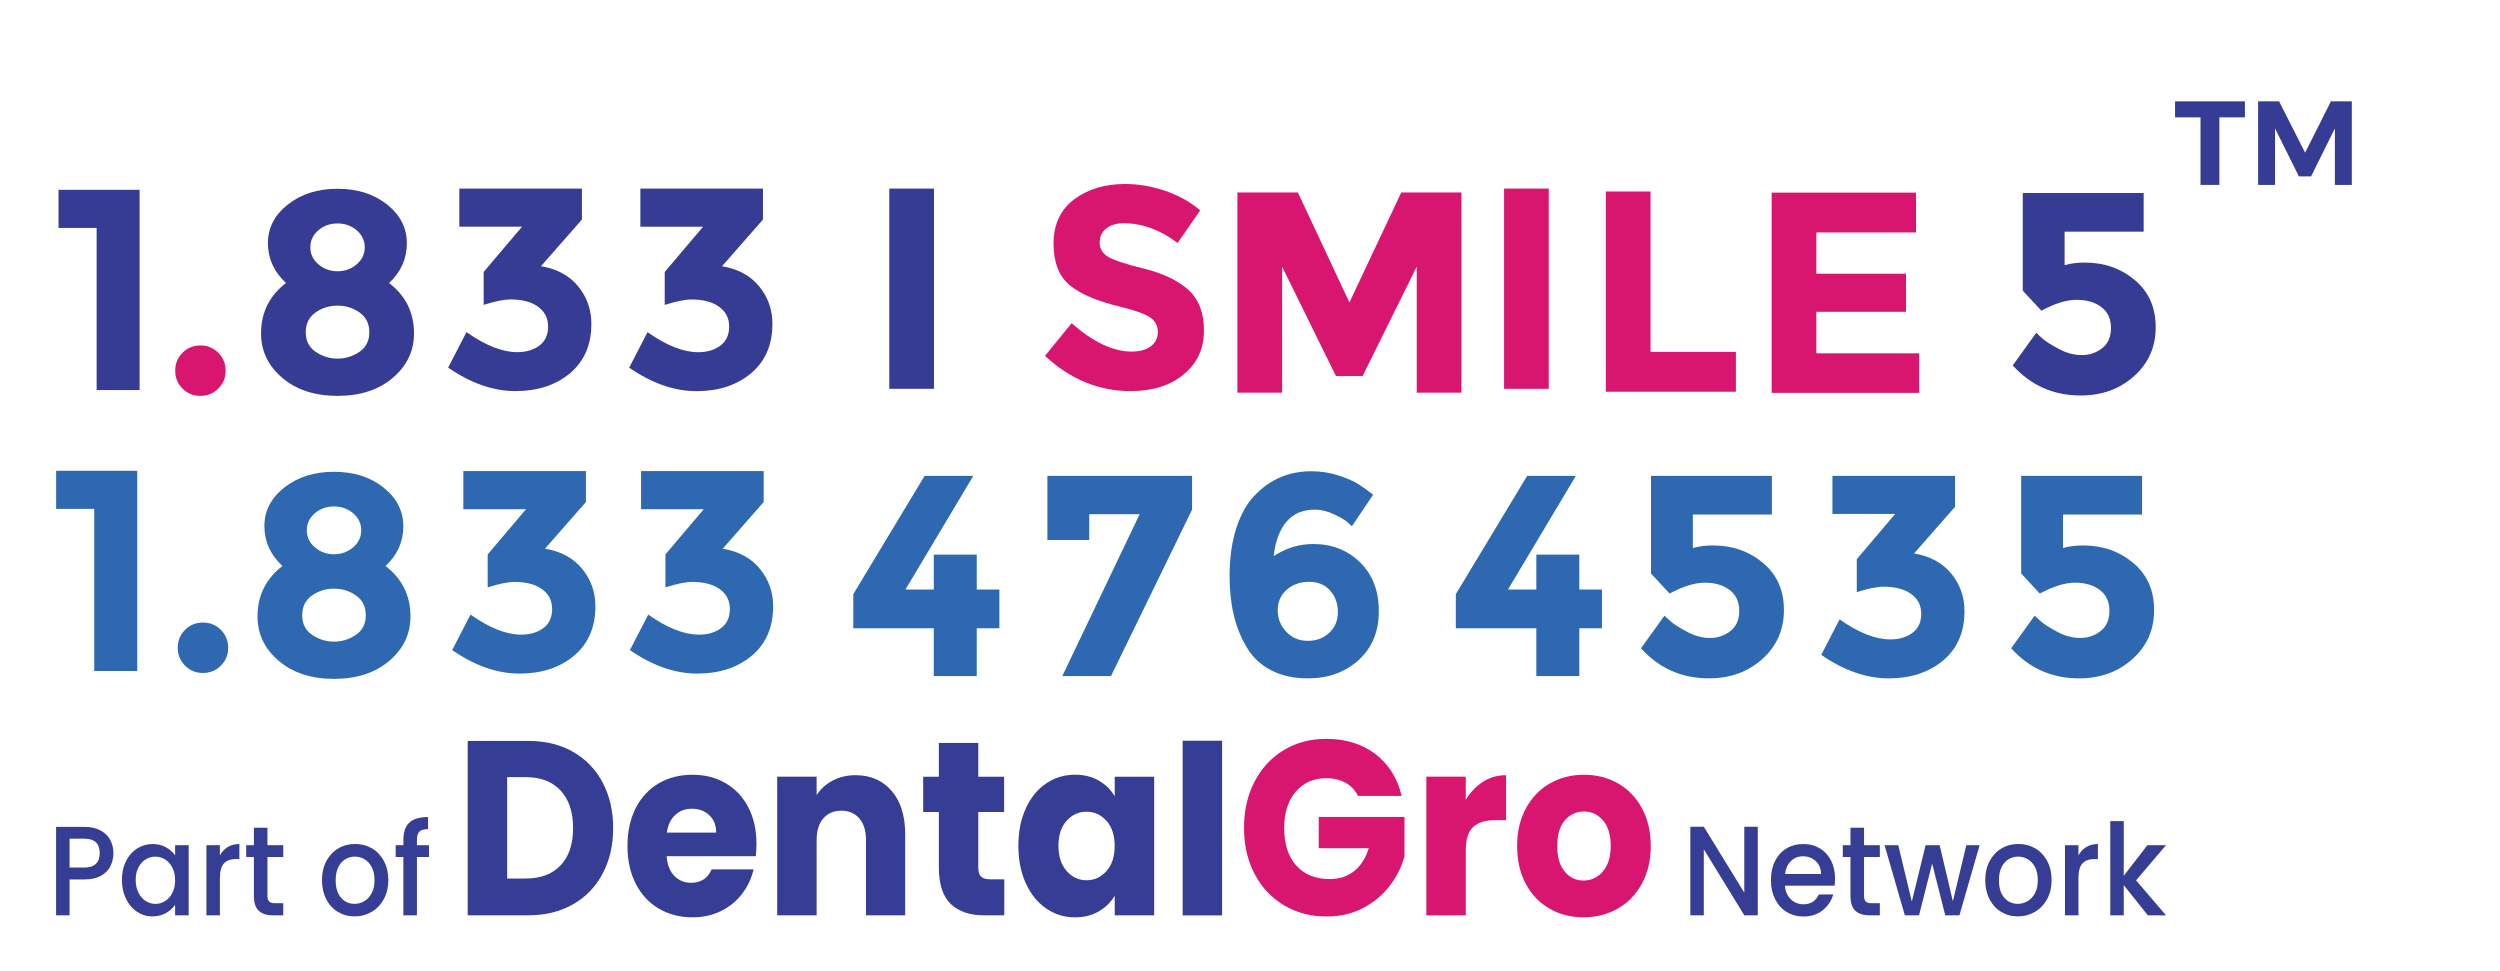 <?xml version="1.0" encoding="UTF-8"?><svg id="_3_line" xmlns="http://www.w3.org/2000/svg" viewBox="0 0 523.65 203.37"><g id="part_of"><path d="M120.03,157.48c2.67,1.53,4.74,3.67,6.2,6.43,1.46,2.76,2.2,5.94,2.2,9.55s-.73,6.75-2.2,9.52c-1.47,2.78-3.54,4.93-6.23,6.45-2.69,1.53-5.8,2.29-9.34,2.29h-12.7v-36.53h12.7c3.57,0,6.69.76,9.37,2.29ZM117.43,181.26c1.74-1.84,2.61-4.44,2.61-7.81s-.87-5.98-2.61-7.86c-1.74-1.87-4.17-2.81-7.29-2.81h-3.91v21.23h3.91c3.12,0,5.55-.92,7.29-2.76Z" style="fill:#363d94; stroke-width:0px;"/><path d="M158.32,179.34h-18.68c.13,1.8.67,3.18,1.62,4.14.95.95,2.12,1.43,3.5,1.43,2.06,0,3.49-.94,4.3-2.81h8.79c-.45,1.91-1.26,3.63-2.44,5.15-1.17,1.53-2.65,2.72-4.42,3.59-1.77.87-3.75,1.3-5.94,1.3-2.64,0-4.99-.61-7.05-1.82-2.06-1.21-3.67-2.95-4.83-5.2-1.16-2.25-1.74-4.89-1.74-7.91s.57-5.65,1.71-7.91c1.14-2.25,2.74-3.99,4.8-5.2,2.06-1.21,4.42-1.82,7.1-1.82s4.92.59,6.95,1.77c2.03,1.18,3.61,2.86,4.75,5.05,1.14,2.19,1.71,4.74,1.71,7.65,0,.83-.05,1.7-.14,2.6ZM150.01,174.39c0-1.53-.48-2.74-1.45-3.64-.97-.9-2.17-1.35-3.62-1.35s-2.55.43-3.5,1.3c-.95.87-1.54,2.1-1.76,3.69h10.33Z" style="fill:#363d94; stroke-width:0px;"/><path d="M186.78,165.67c1.88,2.2,2.82,5.23,2.82,9.08v16.97h-8.21v-15.77c0-1.94-.47-3.45-1.4-4.53-.93-1.07-2.19-1.61-3.77-1.61s-2.83.54-3.77,1.61c-.93,1.08-1.4,2.59-1.4,4.53v15.77h-8.26v-29.04h8.26v3.85c.84-1.28,1.96-2.3,3.38-3.04,1.42-.75,3.01-1.12,4.78-1.12,3.15,0,5.67,1.1,7.56,3.3Z" style="fill:#363d94; stroke-width:0px;"/><path d="M210.36,184.18v7.55h-4.2c-2.99,0-5.33-.79-7-2.37-1.67-1.58-2.51-4.15-2.51-7.73v-11.55h-3.28v-7.39h3.28v-7.08h8.26v7.08h5.41v7.39h-5.41v11.66c0,.87.19,1.49.58,1.87.39.38,1.03.57,1.93.57h2.94Z" style="fill:#363d94; stroke-width:0px;"/><path d="M214.87,169.29c1.05-2.25,2.47-3.99,4.27-5.2,1.8-1.21,3.81-1.82,6.04-1.82,1.9,0,3.56.42,5,1.25,1.43.83,2.53,1.93,3.31,3.28v-4.11h8.26v29.04h-8.26v-4.11c-.8,1.35-1.92,2.45-3.35,3.28-1.43.83-3.1,1.25-5,1.25-2.19,0-4.18-.62-5.99-1.85-1.8-1.23-3.23-2.98-4.27-5.26-1.05-2.27-1.57-4.9-1.57-7.88s.52-5.6,1.57-7.86ZM231.77,171.95c-1.14-1.28-2.53-1.93-4.18-1.93s-3.03.63-4.18,1.9c-1.14,1.27-1.71,3.01-1.71,5.23s.57,3.98,1.71,5.28c1.14,1.3,2.53,1.95,4.18,1.95s3.03-.64,4.18-1.93c1.14-1.28,1.71-3.04,1.71-5.26s-.57-3.97-1.71-5.26Z" style="fill:#363d94; stroke-width:0px;"/><path d="M255.98,155.15v36.59h-8.26v-36.59h8.26Z" style="fill:#363d94; stroke-width:0px;"/><path d="M284.47,166.74c-.61-1.21-1.49-2.14-2.63-2.78-1.14-.64-2.49-.96-4.03-.96-2.67,0-4.81.95-6.42,2.84-1.61,1.89-2.41,4.42-2.41,7.57,0,3.37.84,5.99,2.53,7.88,1.69,1.89,4.01,2.84,6.98,2.84,2.03,0,3.74-.55,5.14-1.67,1.4-1.11,2.42-2.71,3.07-4.79h-10.48v-6.56h17.96v8.27c-.61,2.22-1.65,4.29-3.11,6.19-1.47,1.91-3.32,3.45-5.58,4.63-2.25,1.18-4.8,1.77-7.63,1.77-3.35,0-6.33-.79-8.96-2.37-2.62-1.58-4.67-3.77-6.13-6.58-1.47-2.81-2.2-6.02-2.2-9.63s.73-6.83,2.2-9.65c1.46-2.83,3.5-5.03,6.11-6.61,2.61-1.58,5.58-2.37,8.93-2.37,4.06,0,7.47,1.06,10.26,3.17,2.78,2.12,4.63,5.05,5.53,8.79h-9.13Z" style="fill:#d9166f; stroke-width:0px;"/><path d="M310.63,163.75c1.45-.92,3.06-1.38,4.83-1.38v9.42h-2.27c-2.06,0-3.6.48-4.63,1.43-1.03.95-1.54,2.63-1.54,5.02v13.48h-8.26v-29.04h8.26v4.84c.97-1.6,2.17-2.85,3.62-3.77Z" style="fill:#d9166f; stroke-width:0px;"/><path d="M324.56,190.32c-2.11-1.21-3.77-2.95-4.97-5.2-1.21-2.25-1.81-4.89-1.81-7.91s.61-5.61,1.83-7.88c1.22-2.27,2.9-4.02,5.02-5.23,2.12-1.21,4.51-1.82,7.15-1.82s5.02.61,7.14,1.82c2.12,1.21,3.8,2.96,5.02,5.23,1.22,2.27,1.83,4.9,1.83,7.88s-.62,5.61-1.86,7.88c-1.24,2.27-2.93,4.02-5.07,5.23-2.14,1.21-4.53,1.82-7.17,1.82s-5.01-.61-7.12-1.82ZM335.71,182.56c1.11-1.25,1.67-3.04,1.67-5.36s-.54-4.11-1.62-5.36c-1.08-1.25-2.41-1.87-3.98-1.87s-2.94.62-4.01,1.85c-1.06,1.23-1.59,3.03-1.59,5.39s.52,4.11,1.57,5.36c1.04,1.25,2.36,1.87,3.93,1.87s2.92-.62,4.03-1.87Z" style="fill:#d9166f; stroke-width:0px;"/><path d="M368.18,191.72h-2.82l-8.48-13.83v13.83h-2.82v-18.55h2.82l8.48,13.81v-13.81h2.82v18.55Z" style="fill:#363d94; stroke-width:0px;"/><path d="M384.28,185.51h-10.41c.08,1.17.49,2.11,1.21,2.83.73.71,1.62,1.07,2.67,1.07,1.52,0,2.59-.68,3.21-2.05h3.04c-.41,1.35-1.16,2.46-2.24,3.32-1.08.86-2.42,1.29-4.02,1.29-1.3,0-2.47-.32-3.5-.95-1.03-.63-1.84-1.52-2.42-2.67-.58-1.15-.88-2.47-.88-3.99s.28-2.84.85-3.99c.57-1.15,1.37-2.03,2.4-2.65,1.03-.62,2.21-.93,3.55-.93s2.43.3,3.44.91c1.01.6,1.79,1.45,2.35,2.55.56,1.09.84,2.35.84,3.77,0,.55-.03,1.05-.1,1.49ZM381.44,183.06c-.02-1.12-.39-2.02-1.11-2.69-.73-.68-1.62-1.01-2.7-1.01-.97,0-1.81.33-2.5,1-.69.67-1.1,1.57-1.24,2.71h7.54Z" style="fill:#363d94; stroke-width:0px;"/><path d="M390.44,179.51v8.13c0,.55.12.95.36,1.19.24.24.65.36,1.22.36h1.73v2.53h-2.22c-1.27,0-2.24-.32-2.92-.96-.68-.64-1.01-1.68-1.01-3.12v-8.13h-1.61v-2.48h1.61v-3.65h2.84v3.65h3.31v2.48h-3.31Z" style="fill:#363d94; stroke-width:0px;"/><path d="M414.65,177.03l-4.23,14.69h-2.97l-2.74-10.85-2.75,10.85h-2.97l-4.25-14.69h2.87l2.84,11.81,2.89-11.81h2.94l2.77,11.76,2.82-11.76h2.77Z" style="fill:#363d94; stroke-width:0px;"/><path d="M419.17,191.01c-1.04-.63-1.86-1.52-2.45-2.67-.59-1.15-.89-2.47-.89-3.99s.3-2.82.91-3.97c.61-1.15,1.44-2.04,2.5-2.67,1.05-.62,2.23-.93,3.54-.93s2.48.31,3.54.93c1.06.62,1.89,1.51,2.5,2.67.61,1.16.91,2.48.91,3.97s-.31,2.82-.94,3.97c-.63,1.16-1.48,2.05-2.56,2.68-1.08.63-2.27.95-3.57.95s-2.45-.32-3.49-.95ZM424.7,188.76c.63-.37,1.15-.93,1.55-1.68.4-.75.59-1.65.59-2.72s-.19-1.97-.57-2.71c-.38-.74-.88-1.29-1.51-1.67-.63-.37-1.3-.56-2.03-.56s-1.4.19-2.02.56-1.11.93-1.47,1.67c-.36.74-.54,1.64-.54,2.71,0,1.58.37,2.8,1.12,3.67.75.86,1.69,1.29,2.83,1.29.73,0,1.4-.19,2.04-.56Z" style="fill:#363d94; stroke-width:0px;"/><path d="M436.99,177.42c.68-.42,1.5-.63,2.44-.63v3.15h-.72c-1.1,0-1.94.3-2.51.91-.57.6-.85,1.65-.85,3.15v7.73h-2.82v-14.69h2.82v2.13c.41-.75.96-1.33,1.64-1.75Z" style="fill:#363d94; stroke-width:0px;"/><path d="M447.41,184.39l6.28,7.33h-3.81l-5.04-6.32v6.32h-2.82v-19.73h2.82v11.46l4.95-6.42h3.91l-6.28,7.36Z" style="fill:#363d94; stroke-width:0px;"/><path d="M23.16,181.38c-.41.84-1.07,1.52-1.98,2.04-.91.52-2.07.79-3.49.79h-3.12v7.52h-2.82v-18.53h5.93c1.32,0,2.44.24,3.35.73.92.49,1.6,1.15,2.05,1.99.45.84.68,1.77.68,2.8,0,.94-.21,1.83-.62,2.67ZM20.09,180.94c.53-.52.79-1.27.79-2.23,0-2.03-1.06-3.04-3.19-3.04h-3.12v6.05h3.12c1.07,0,1.87-.26,2.4-.79Z" style="fill:#363d94; stroke-width:0px;"/><path d="M26.38,180.39c.57-1.14,1.34-2.02,2.32-2.65.98-.63,2.07-.95,3.25-.95,1.07,0,2.01.23,2.81.68.8.45,1.44,1.02,1.92,1.69v-2.13h2.84v14.69h-2.84v-2.19c-.48.69-1.13,1.27-1.95,1.73s-1.76.69-2.82.69c-1.17,0-2.24-.32-3.21-.97-.97-.65-1.74-1.55-2.31-2.72-.57-1.16-.85-2.48-.85-3.96s.28-2.78.85-3.92ZM36.1,181.73c-.39-.75-.89-1.31-1.52-1.71-.63-.39-1.3-.59-2.03-.59s-1.4.19-2.03.57c-.63.38-1.13.94-1.52,1.68-.39.74-.58,1.61-.58,2.63s.19,1.9.58,2.67c.39.76.9,1.35,1.53,1.75.63.4,1.31.6,2.02.6s1.4-.19,2.03-.59c.63-.39,1.13-.96,1.52-1.72s.58-1.64.58-2.65-.19-1.89-.58-2.64Z" style="fill:#363d94; stroke-width:0px;"/><path d="M47.7,177.42c.68-.42,1.5-.63,2.44-.63v3.15h-.72c-1.1,0-1.94.3-2.51.91-.57.6-.85,1.65-.85,3.15v7.73h-2.82v-14.69h2.82v2.13c.41-.75.96-1.33,1.64-1.75Z" style="fill:#363d94; stroke-width:0px;"/><path d="M56.02,179.51v8.13c0,.55.12.95.36,1.19.24.24.65.36,1.22.36h1.73v2.53h-2.22c-1.27,0-2.24-.32-2.92-.96s-1.01-1.68-1.01-3.12v-8.13h-1.61v-2.48h1.61v-3.65h2.84v3.65h3.31v2.48h-3.31Z" style="fill:#363d94; stroke-width:0px;"/><path d="M70.78,191.01c-1.04-.63-1.86-1.52-2.45-2.67s-.89-2.47-.89-3.99.3-2.82.91-3.97c.61-1.15,1.44-2.04,2.5-2.67,1.05-.62,2.23-.93,3.54-.93s2.48.31,3.54.93c1.06.62,1.89,1.51,2.5,2.67.61,1.16.91,2.48.91,3.97s-.31,2.82-.94,3.97c-.63,1.16-1.48,2.05-2.56,2.68-1.08.63-2.27.95-3.57.95s-2.45-.32-3.49-.95ZM76.31,188.76c.63-.37,1.15-.93,1.55-1.68.4-.75.59-1.65.59-2.72s-.19-1.97-.57-2.71c-.38-.74-.88-1.29-1.51-1.67-.63-.37-1.3-.56-2.03-.56s-1.4.19-2.02.56-1.11.93-1.47,1.67c-.36.74-.54,1.64-.54,2.71,0,1.58.37,2.8,1.12,3.67s1.69,1.29,2.83,1.29c.73,0,1.4-.19,2.04-.56Z" style="fill:#363d94; stroke-width:0px;"/><path d="M89.85,179.51h-2.52v12.21h-2.84v-12.21h-1.61v-2.48h1.61v-1.04c0-1.69.42-2.92,1.25-3.69.83-.77,2.14-1.16,3.92-1.16v2.53c-.86,0-1.46.17-1.81.52-.35.35-.52.95-.52,1.8v1.04h2.52v2.48Z" style="fill:#363d94; stroke-width:0px;"/></g><g id="Number"><path d="M11.76,98.61h16.98v41.94h-9v-33.96h-7.98v-7.98Z" style="fill:#2e68b1; stroke-width:0px;"/><path d="M38.76,139.43c-1.02-1.02-1.53-2.27-1.53-3.75s.51-2.73,1.53-3.75c1.02-1.02,2.27-1.53,3.75-1.53s2.73.51,3.75,1.53,1.53,2.27,1.53,3.75-.51,2.73-1.53,3.75c-1.02,1.02-2.27,1.53-3.75,1.53s-2.73-.51-3.75-1.53Z" style="fill:#2e68b1; stroke-width:0px;"/><path d="M59.55,102.12c2.78-2.2,6.25-3.3,10.41-3.3s7.62,1.1,10.38,3.3c2.76,2.2,4.14,4.91,4.14,8.13s-1.24,5.99-3.72,8.31c3.48,2.68,5.22,6.2,5.22,10.56,0,3.68-1.48,6.78-4.44,9.3-2.96,2.52-6.82,3.78-11.58,3.78s-8.62-1.26-11.58-3.78c-2.96-2.52-4.44-5.62-4.44-9.3,0-4.36,1.74-7.88,5.22-10.56-2.52-2.36-3.78-5.14-3.78-8.34s1.39-5.9,4.17-8.1ZM65.4,132.99c1.4.94,2.92,1.41,4.56,1.41s3.16-.47,4.56-1.41c1.4-.94,2.1-2.31,2.1-4.11s-.68-3.18-2.04-4.14c-1.36-.96-2.9-1.44-4.62-1.44s-3.26.48-4.62,1.44c-1.36.96-2.04,2.34-2.04,4.14s.7,3.17,2.1,4.11ZM65.97,114.66c1.14.96,2.47,1.44,3.99,1.44s2.85-.48,3.99-1.44c1.14-.96,1.71-2.15,1.71-3.57s-.56-2.61-1.68-3.57-2.46-1.44-4.02-1.44-2.9.48-4.02,1.44c-1.12.96-1.68,2.15-1.68,3.57s.57,2.61,1.71,3.57Z" style="fill:#2e68b1; stroke-width:0px;"/><path d="M97.05,106.65v-7.98h25.68v6.48l-8.58,9.78c3.36.56,5.96,1.97,7.8,4.23,1.84,2.26,2.76,4.87,2.76,7.83,0,4.4-1.49,7.85-4.47,10.35-2.98,2.5-6.79,3.75-11.43,3.75s-9.34-1.64-14.1-4.92l3.84-7.44c3.96,2.8,7.5,4.2,10.62,4.2,1.88,0,3.43-.46,4.65-1.38,1.22-.92,1.83-2.25,1.83-3.99s-.7-3.12-2.1-4.14c-1.4-1.02-3.34-1.53-5.82-1.53-1.32,0-3.18.38-5.58,1.14v-6.9l8.04-9.48h-13.14Z" style="fill:#2e68b1; stroke-width:0px;"/><path d="M134.28,106.65v-7.98h25.68v6.48l-8.58,9.78c3.36.56,5.96,1.97,7.8,4.23,1.84,2.26,2.76,4.87,2.76,7.83,0,4.4-1.49,7.85-4.47,10.35-2.98,2.5-6.79,3.75-11.43,3.75s-9.34-1.64-14.1-4.92l3.84-7.44c3.96,2.8,7.5,4.2,10.62,4.2,1.88,0,3.43-.46,4.65-1.38,1.22-.92,1.83-2.25,1.83-3.99s-.7-3.12-2.1-4.14c-1.4-1.02-3.34-1.53-5.82-1.53-1.32,0-3.18.38-5.58,1.14v-6.9l8.04-9.48h-13.14Z" style="fill:#2e68b1; stroke-width:0px;"/><path d="M195.59,123.49v-7.32h9v7.32h4.74v8.1h-4.74v10.02h-9v-10.02h-16.86v-7.14l14.94-24.78h10.2l-14.22,23.82h5.94Z" style="fill:#2e68b1; stroke-width:0px;"/><path d="M219.39,113.11v-13.44h30.3v7.08l-16.98,34.86h-10.2l16.2-33.9h-10.56v5.4h-8.76Z" style="fill:#2e68b1; stroke-width:0px;"/><path d="M275.43,106.75c-2.6,0-4.61.87-6.03,2.61-1.42,1.74-2.29,4.11-2.61,7.11,2.6-1.68,5.36-2.52,8.28-2.52,3.92,0,7.19,1.28,9.81,3.84,2.62,2.56,3.93,5.97,3.93,10.23s-1.41,7.67-4.23,10.23c-2.82,2.56-6.37,3.84-10.65,3.84-2.96,0-5.53-.57-7.71-1.71-2.18-1.14-3.87-2.73-5.07-4.77-2.4-3.96-3.6-8.92-3.6-14.88,0-3.84.47-7.21,1.41-10.11.94-2.9,2.23-5.19,3.87-6.87,3.2-3.36,7.16-5.04,11.88-5.04,1.96,0,3.83.29,5.61.87,1.78.58,3.15,1.17,4.11,1.77.96.6,2.02,1.36,3.18,2.28l-4.44,6.6c-.24-.24-.59-.56-1.05-.96-.46-.4-1.37-.92-2.73-1.56-1.36-.64-2.68-.96-3.96-.96ZM274.2,121.87c-1.86,0-3.42.55-4.68,1.65-1.26,1.1-1.89,2.53-1.89,4.29s.6,3.27,1.8,4.53c1.2,1.26,2.7,1.89,4.5,1.89s3.3-.56,4.5-1.68c1.2-1.12,1.8-2.57,1.8-4.35s-.54-3.28-1.62-4.5c-1.08-1.22-2.55-1.83-4.41-1.83Z" style="fill:#2e68b1; stroke-width:0px;"/><path d="M321.8,123.49v-7.32h9v7.32h4.74v8.1h-4.74v10.02h-9v-10.02h-16.86v-7.14l14.94-24.78h10.2l-14.22,23.82h5.94Z" style="fill:#2e68b1; stroke-width:0px;"/><path d="M371.14,99.67v8.1h-16.56v7.02c1.24-.36,2.66-.54,4.26-.54,4.04,0,7.52,1.22,10.44,3.66,2.92,2.44,4.38,5.73,4.38,9.87s-1.51,7.56-4.53,10.26c-3.02,2.7-6.75,4.05-11.19,4.05-5.68,0-10.42-2.1-14.22-6.3l4.92-6.84c.36.36.84.8,1.44,1.32s1.7,1.21,3.3,2.07c1.6.86,3.2,1.29,4.8,1.29s3.02-.48,4.26-1.44c1.24-.96,1.86-2.38,1.86-4.26s-.67-3.33-2.01-4.35c-1.34-1.02-3.07-1.53-5.19-1.53s-4.58.76-7.38,2.28l-3.9-4.2v-20.46h25.32Z" style="fill:#2e68b1; stroke-width:0px;"/><path d="M383.82,107.65v-7.98h25.68v6.48l-8.58,9.78c3.36.56,5.96,1.97,7.8,4.23,1.84,2.26,2.76,4.87,2.76,7.83,0,4.4-1.49,7.85-4.47,10.35-2.98,2.5-6.79,3.75-11.43,3.75s-9.34-1.64-14.1-4.92l3.84-7.44c3.96,2.8,7.5,4.2,10.62,4.2,1.88,0,3.43-.46,4.65-1.38,1.22-.92,1.83-2.25,1.83-3.99s-.7-3.12-2.1-4.14c-1.4-1.02-3.34-1.53-5.82-1.53-1.32,0-3.18.38-5.58,1.14v-6.9l8.04-9.48h-13.14Z" style="fill:#2e68b1; stroke-width:0px;"/><path d="M448.68,99.67v8.1h-16.56v7.02c1.24-.36,2.66-.54,4.26-.54,4.04,0,7.52,1.22,10.44,3.66,2.92,2.44,4.38,5.73,4.38,9.87s-1.51,7.56-4.53,10.26c-3.02,2.7-6.75,4.05-11.19,4.05-5.68,0-10.42-2.1-14.22-6.3l4.92-6.84c.36.36.84.8,1.44,1.32.6.52,1.7,1.21,3.3,2.07,1.6.86,3.2,1.29,4.8,1.29s3.02-.48,4.26-1.44c1.24-.96,1.86-2.38,1.86-4.26s-.67-3.33-2.01-4.35c-1.34-1.02-3.07-1.53-5.19-1.53s-4.58.76-7.38,2.28l-3.9-4.2v-20.46h25.32Z" style="fill:#2e68b1; stroke-width:0px;"/></g><g id="Name"><path d="M12.26,39.76h16.98v41.94h-9v-33.96h-7.98v-7.98Z" style="fill:#363b93; stroke-width:0px;"/><path d="M38.23,81.39c-1.02-1.02-1.53-2.27-1.53-3.75s.51-2.73,1.53-3.75c1.02-1.02,2.27-1.53,3.75-1.53s2.73.51,3.75,1.53c1.02,1.02,1.53,2.27,1.53,3.75s-.51,2.73-1.53,3.75c-1.02,1.02-2.27,1.53-3.75,1.53s-2.73-.51-3.75-1.53Z" style="fill:#d9166f; stroke-width:0px;"/><path d="M60.29,42.84c2.78-2.2,6.25-3.3,10.41-3.3s7.62,1.1,10.38,3.3c2.76,2.2,4.14,4.91,4.14,8.13s-1.24,5.99-3.72,8.31c3.48,2.68,5.22,6.2,5.22,10.56,0,3.68-1.48,6.78-4.44,9.3-2.96,2.52-6.82,3.78-11.58,3.78s-8.62-1.26-11.58-3.78-4.44-5.62-4.44-9.3c0-4.36,1.74-7.88,5.22-10.56-2.52-2.36-3.78-5.14-3.78-8.34s1.39-5.9,4.17-8.1ZM66.14,73.71c1.4.94,2.92,1.41,4.56,1.41s3.16-.47,4.56-1.41c1.4-.94,2.1-2.31,2.1-4.11s-.68-3.18-2.04-4.14c-1.36-.96-2.9-1.44-4.62-1.44s-3.26.48-4.62,1.44c-1.36.96-2.04,2.34-2.04,4.14s.7,3.17,2.1,4.11ZM66.71,55.38c1.14.96,2.47,1.44,3.99,1.44s2.85-.48,3.99-1.44,1.71-2.15,1.71-3.57-.56-2.61-1.68-3.57c-1.12-.96-2.46-1.44-4.02-1.44s-2.9.48-4.02,1.44c-1.12.96-1.68,2.15-1.68,3.57s.57,2.61,1.71,3.57Z" style="fill:#363b93; stroke-width:0px;"/><path d="M134.13,47.49v-7.98h25.68v6.48l-8.58,9.78c3.36.56,5.96,1.97,7.8,4.23,1.84,2.26,2.76,4.87,2.76,7.83,0,4.4-1.49,7.85-4.47,10.35-2.98,2.5-6.79,3.75-11.43,3.75s-9.34-1.64-14.1-4.92l3.84-7.44c3.96,2.8,7.5,4.2,10.62,4.2,1.88,0,3.43-.46,4.65-1.38,1.22-.92,1.83-2.25,1.83-3.99s-.7-3.12-2.1-4.14c-1.4-1.02-3.34-1.53-5.82-1.53-1.32,0-3.18.38-5.58,1.14v-6.9l8.04-9.48h-13.14Z" style="fill:#363b93; stroke-width:0px;"/><path d="M186.27,39.5h9.36v41.94h-9.36v-41.94Z" style="fill:#363b93; stroke-width:0px;"/><path d="M231.69,47.87c-.9.74-1.35,1.72-1.35,2.94s.55,2.19,1.65,2.91c1.1.72,3.64,1.57,7.62,2.55,3.98.98,7.07,2.45,9.27,4.41,2.2,1.96,3.3,4.82,3.3,8.58s-1.41,6.81-4.23,9.15c-2.82,2.34-6.53,3.51-11.13,3.51-6.64,0-12.62-2.46-17.94-7.38l5.58-6.84c4.52,3.96,8.7,5.94,12.54,5.94,1.72,0,3.07-.37,4.05-1.11.98-.74,1.47-1.74,1.47-3s-.52-2.26-1.56-3c-1.04-.74-3.1-1.49-6.18-2.25-4.88-1.16-8.45-2.67-10.71-4.53s-3.39-4.78-3.39-8.76,1.43-7.05,4.29-9.21c2.86-2.16,6.43-3.24,10.71-3.24,2.8,0,5.6.48,8.4,1.44,2.8.96,5.24,2.32,7.32,4.08l-4.74,6.84c-3.64-2.76-7.4-4.14-11.28-4.14-1.56,0-2.79.37-3.69,1.11Z" style="fill:#d9166f; stroke-width:0px;"/><path d="M336.36,82.05v-41.94h9.36v33.6h17.88v8.34h-27.24Z" style="fill:#d9166f; stroke-width:0px;"/><path d="M315.04,39.5h9.36v41.94h-9.36v-41.94Z" style="fill:#d9166f; stroke-width:0px;"/><path d="M401.33,40.35v8.34h-20.88v8.64h18.78v7.98h-18.78v8.7h21.54v8.28h-30.9v-41.94h30.24Z" style="fill:#d9166f; stroke-width:0px;"/><path d="M449.01,40.42v8.1h-16.56v7.02c1.24-.36,2.66-.54,4.26-.54,4.04,0,7.52,1.22,10.44,3.66,2.92,2.44,4.38,5.73,4.38,9.87s-1.51,7.56-4.53,10.26c-3.02,2.7-6.75,4.05-11.19,4.05-5.68,0-10.42-2.1-14.22-6.3l4.92-6.84c.36.36.84.8,1.44,1.32.6.52,1.7,1.21,3.3,2.07,1.6.86,3.2,1.29,4.8,1.29s3.02-.48,4.26-1.44c1.24-.96,1.86-2.38,1.86-4.26s-.67-3.33-2.01-4.35c-1.34-1.02-3.07-1.53-5.19-1.53s-4.58.76-7.38,2.28l-3.9-4.2v-20.46h25.32Z" style="fill:#363b93; stroke-width:0px;"/><path d="M296.75,55.85l-11.34,22.92h-5.58l-11.28-22.92v26.4h-9.36v-41.94h12.66l10.8,23.04,10.86-23.04h12.6v41.94h-9.36v-26.4Z" style="fill:#d9166f; stroke-width:0px;"/><path d="M96.21,47.48v-7.98h25.68v6.48l-8.58,9.78c3.36.56,5.96,1.97,7.8,4.23,1.84,2.26,2.76,4.87,2.76,7.83,0,4.4-1.49,7.85-4.47,10.35-2.98,2.5-6.79,3.75-11.43,3.75s-9.34-1.64-14.1-4.92l3.84-7.44c3.96,2.8,7.5,4.2,10.62,4.2,1.88,0,3.43-.46,4.65-1.38,1.22-.92,1.83-2.25,1.83-3.99s-.7-3.12-2.1-4.14c-1.4-1.02-3.34-1.53-5.82-1.53-1.32,0-3.18.38-5.58,1.14v-6.9l8.04-9.48h-13.14Z" style="fill:#363b93; stroke-width:0px;"/></g><g id="TM"><path d="M455.6,21.23h14.62v3.35h-5.35v14.15h-3.95v-14.15h-5.33v-3.35Z" style="fill:#363b93; stroke-width:0px;"/><path d="M472.98,21.23h4.4l5.45,10.75,5.4-10.75h4.38v17.5h-3.55v-11.83l-4.98,10.05h-2.55l-5-10.05v11.83h-3.55v-17.5Z" style="fill:#363b93; stroke-width:0px;"/></g></svg>